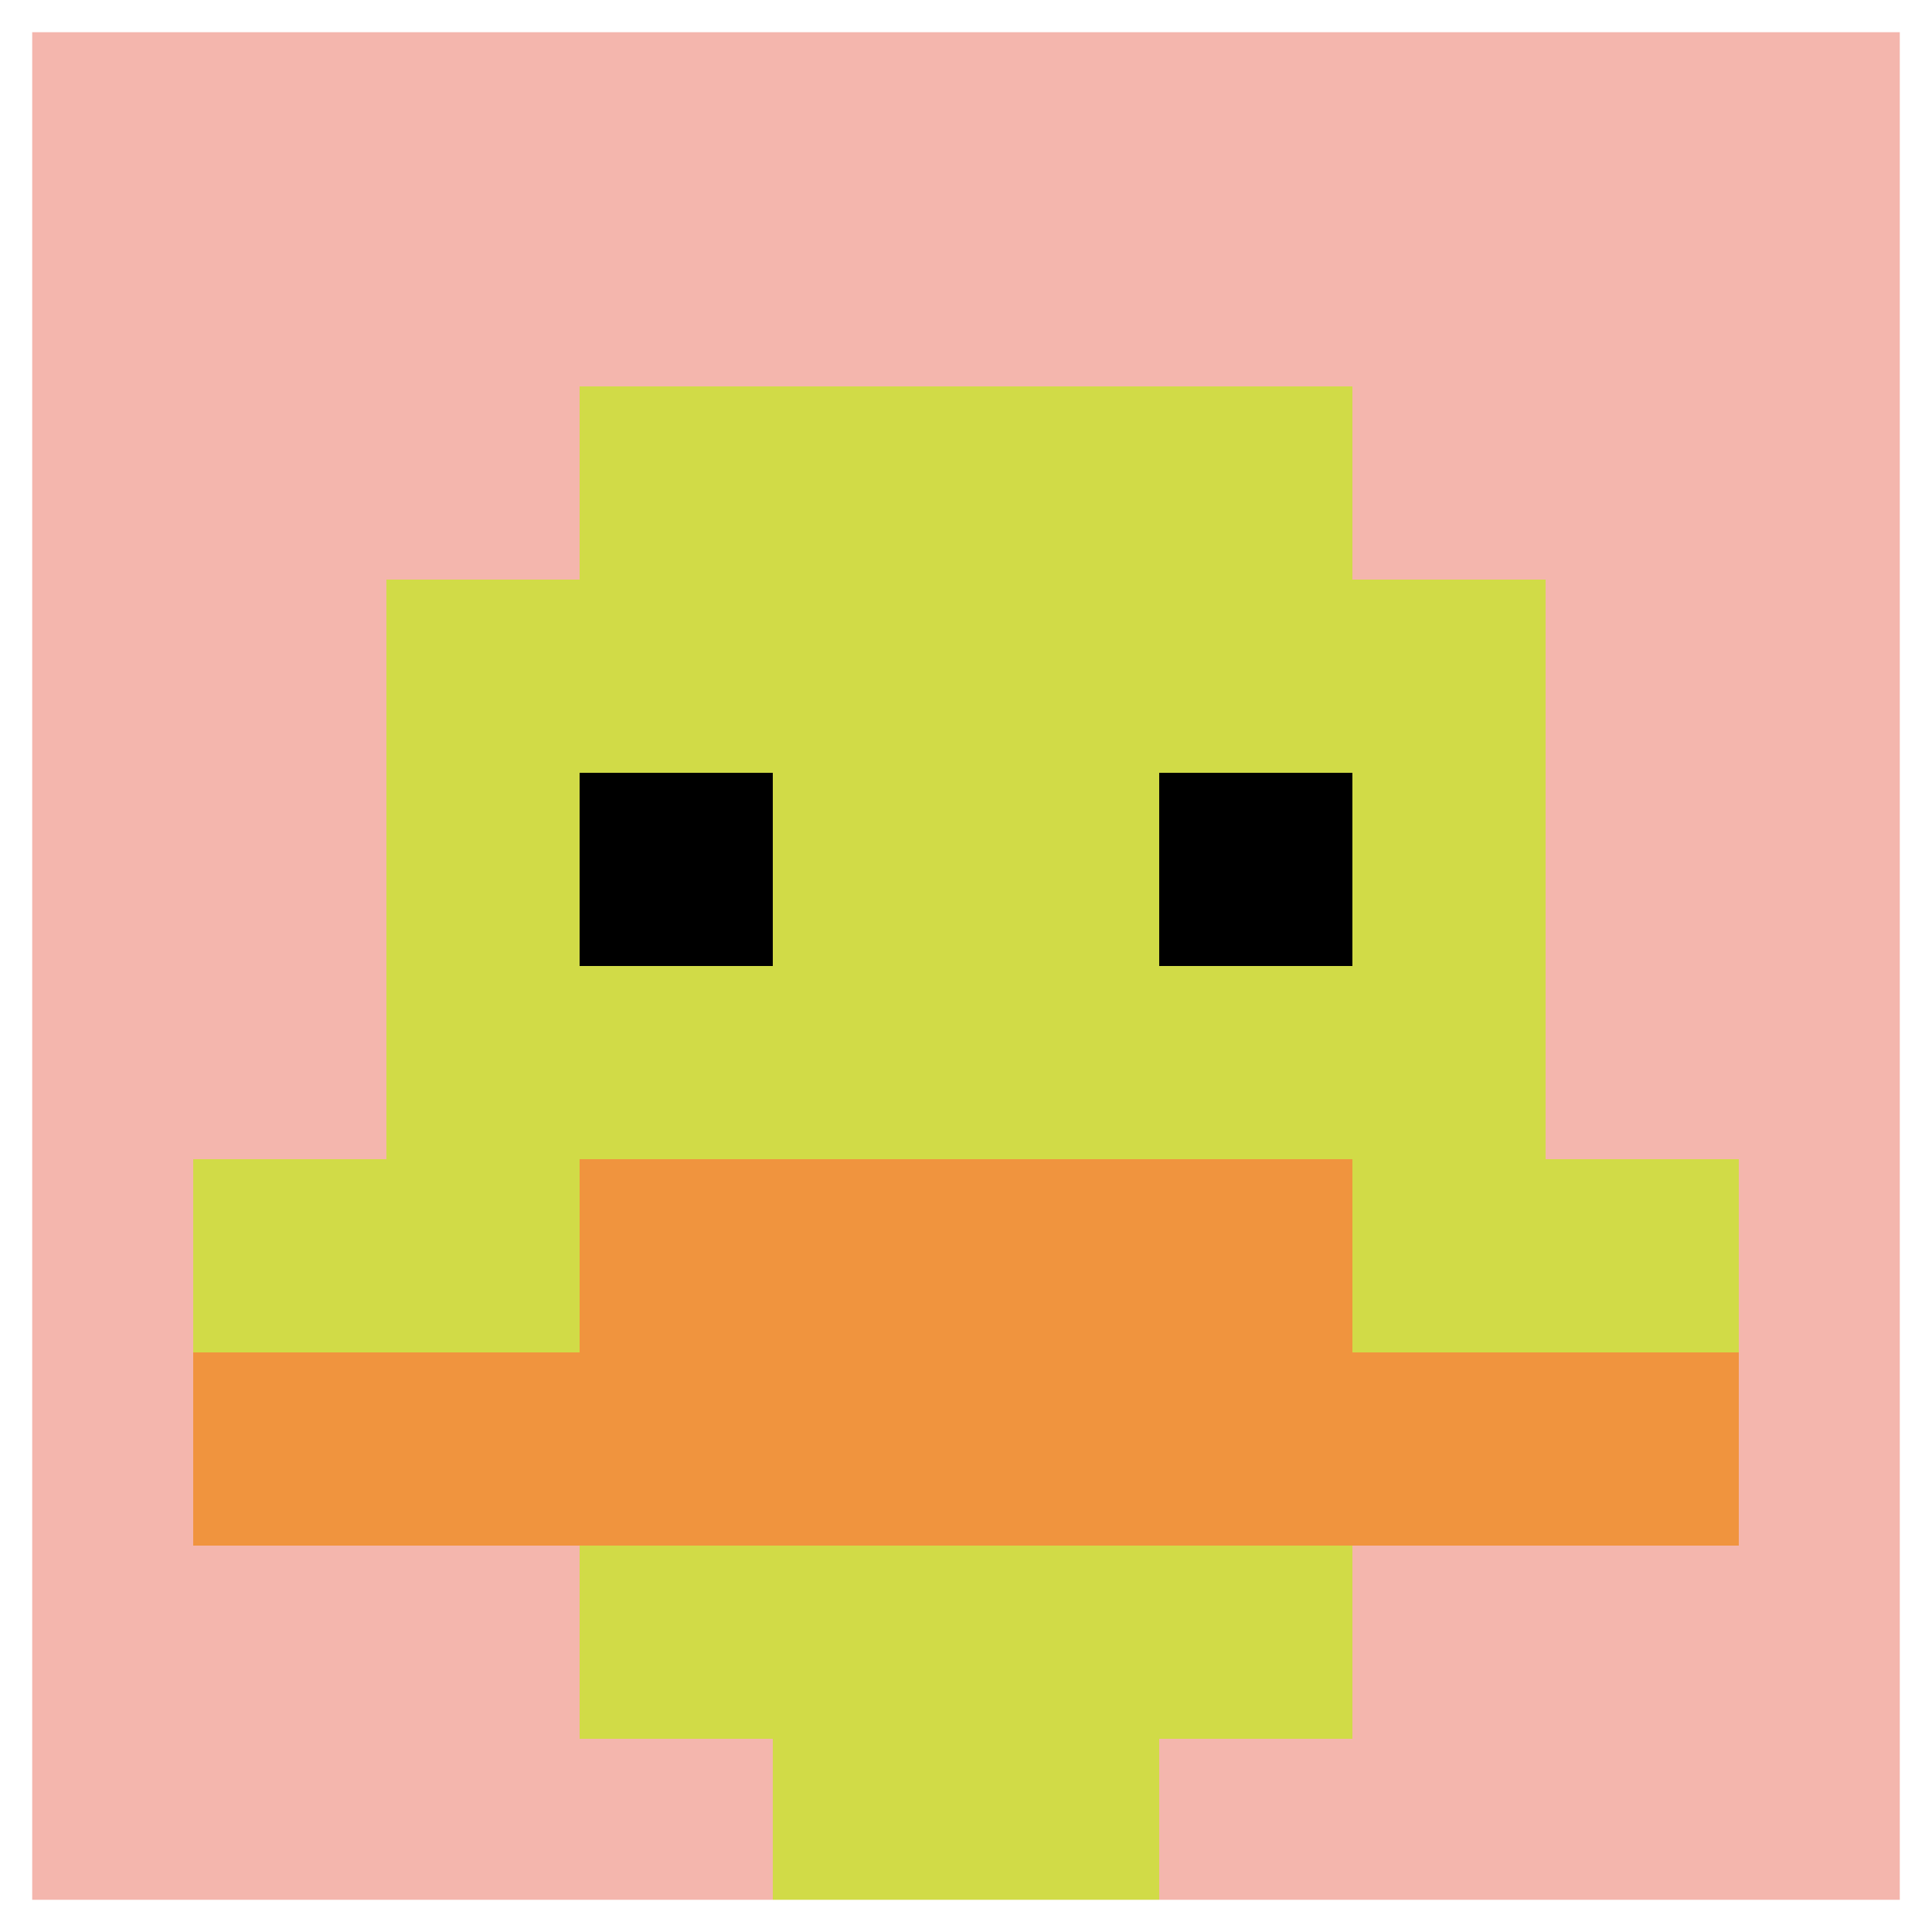 <svg xmlns="http://www.w3.org/2000/svg" version="1.1" width="732" height="732"><title>'goose-pfp-314370' by Dmitri Cherniak</title><desc>seed=314370
backgroundColor=#ffffff
padding=100
innerPadding=0
timeout=1000
dimension=1
border=true
Save=function(){return n.handleSave()}
frame=4

Rendered at Sun Sep 15 2024 22:26:37 GMT+0800 (中国标准时间)
Generated in &lt;1ms
</desc><defs></defs><rect width="100%" height="100%" fill="#ffffff"></rect><g><g id="0-0"><rect x="0" y="0" height="732" width="732" fill="#F4B6AD"></rect><g><rect id="0-0-3-2-4-7" x="219.6" y="146.4" width="292.8" height="512.4" fill="#D1DB47"></rect><rect id="0-0-2-3-6-5" x="146.4" y="219.6" width="439.2" height="366" fill="#D1DB47"></rect><rect id="0-0-4-8-2-2" x="292.8" y="585.6" width="146.4" height="146.4" fill="#D1DB47"></rect><rect id="0-0-1-6-8-1" x="73.2" y="439.2" width="585.6" height="73.2" fill="#D1DB47"></rect><rect id="0-0-1-7-8-1" x="73.2" y="512.4" width="585.6" height="73.2" fill="#F0943E"></rect><rect id="0-0-3-6-4-2" x="219.6" y="439.2" width="292.8" height="146.4" fill="#F0943E"></rect><rect id="0-0-3-4-1-1" x="219.6" y="292.8" width="73.2" height="73.2" fill="#000000"></rect><rect id="0-0-6-4-1-1" x="439.2" y="292.8" width="73.2" height="73.2" fill="#000000"></rect></g><rect x="0" y="0" stroke="white" stroke-width="24.4" height="732" width="732" fill="none"></rect></g></g></svg>